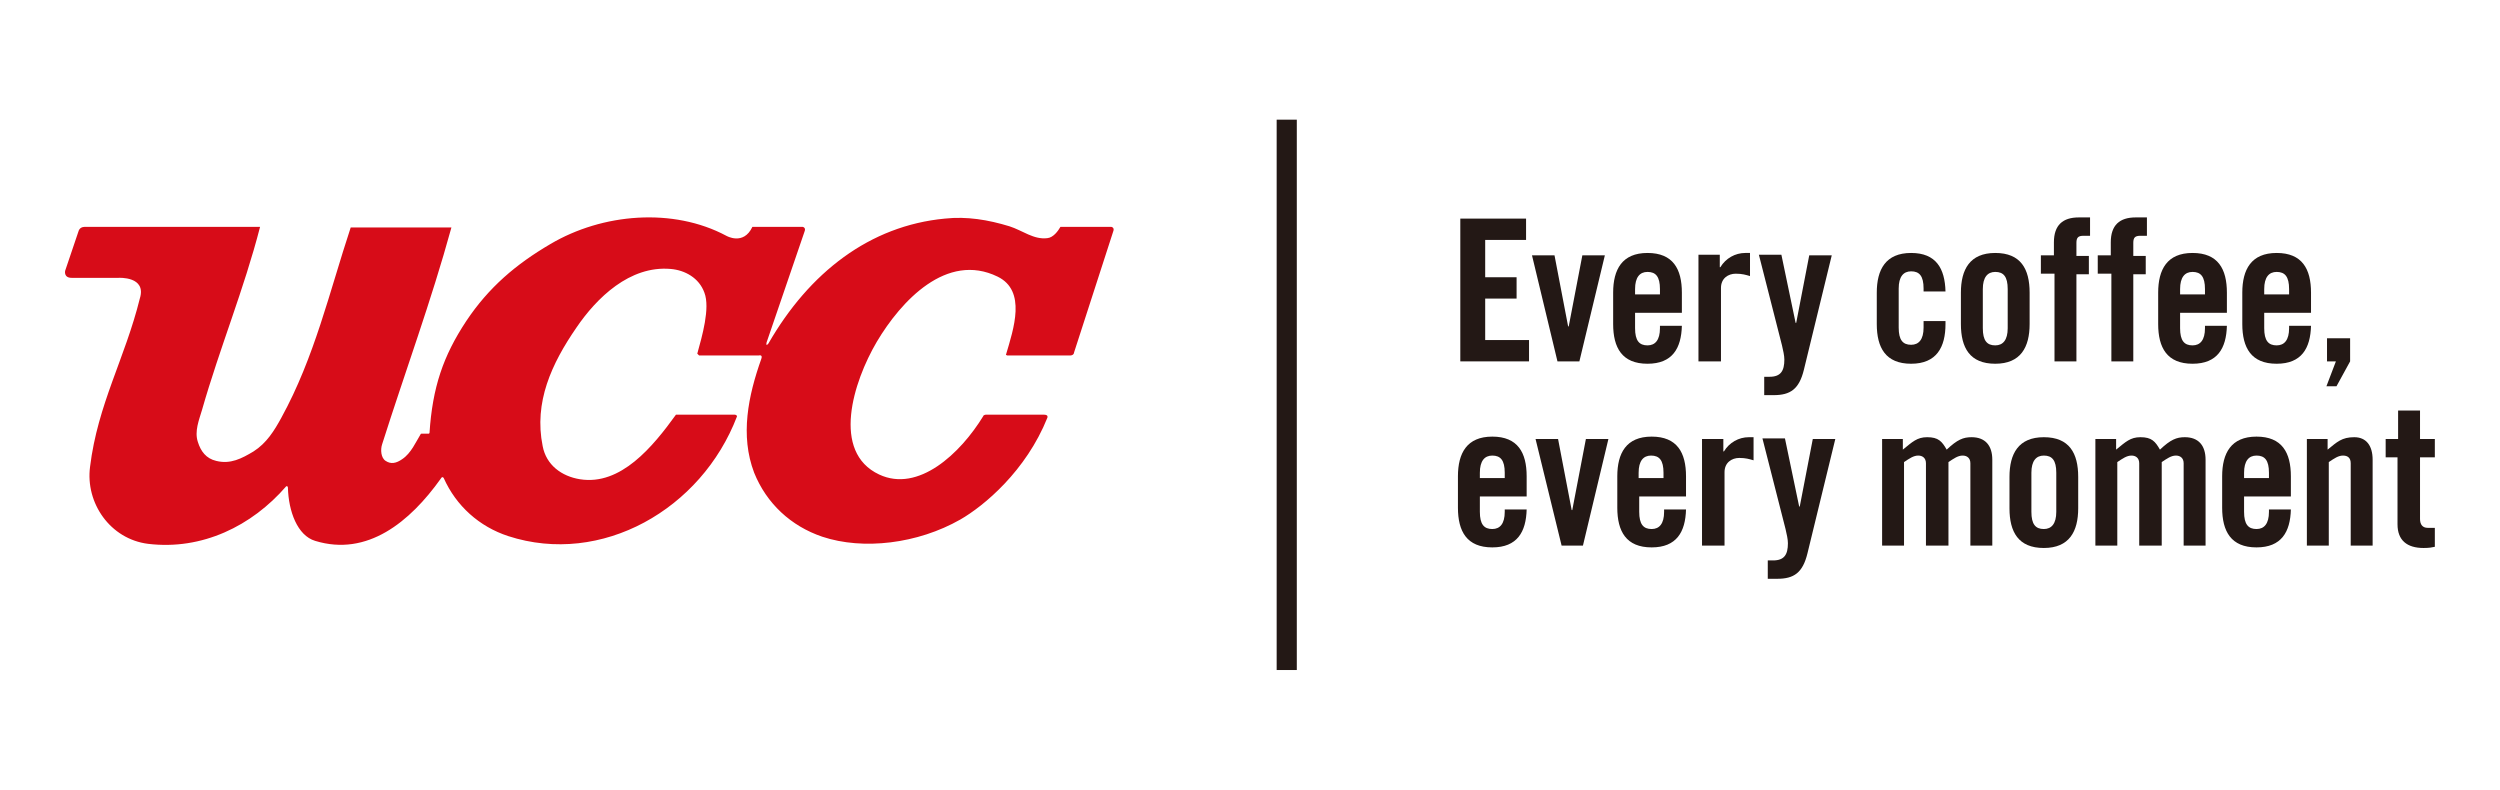 <?xml version="1.0" encoding="utf-8"?>
<!-- Generator: Adobe Illustrator 28.1.0, SVG Export Plug-In . SVG Version: 6.00 Build 0)  -->
<svg version="1.1" id="レイヤー_1" xmlns="http://www.w3.org/2000/svg" xmlns:xlink="http://www.w3.org/1999/xlink" x="0px"
	 y="0px" viewBox="0 0 422 133.3" style="enable-background:new 0 0 422 133.3;" xml:space="preserve">
<style type="text/css">
	.st0{fill:#231815;}
	.st1{fill:#D70C18;}
</style>
<g>
	<polygon class="st0" points="246.5,61 246.5,36.9 257.6,36.9 257.6,40.5 250.7,40.5 250.7,46.8 256,46.8 256,50.4 250.7,50.4 
		250.7,57.4 258.1,57.4 258.1,61 	"/>
	<polygon class="st0" points="267.1,43.1 270.9,43.1 266.6,61 262.9,61 258.6,43.1 262.4,43.1 264.7,55.1 264.8,55.1 	"/>
	<path class="st0" d="M283.9,52.8H276v2.6c0,2.1,0.7,2.9,2.1,2.9c1.3,0,2.1-0.9,2.1-2.9V55h3.7c-0.1,3.8-1.6,6.4-5.8,6.4
		c-4.3,0-5.8-2.7-5.8-6.7v-5.3c0-3.9,1.5-6.7,5.8-6.7c4.3,0,5.8,2.7,5.8,6.7V52.8z M280.2,49.7v-0.9c0-2.1-0.7-2.9-2.1-2.9
		c-1.3,0-2.1,0.9-2.1,2.9v0.9H280.2z"/>
	<path class="st0" d="M286.7,61v-18h3.6v2.1h0.1c0.9-1.5,2.5-2.4,4.2-2.4h0.8v3.9c-0.7-0.2-1.3-0.4-2.4-0.4c-1.3,0-2.5,0.8-2.5,2.4
		V61H286.7z"/>
	<path class="st0" d="M305.4,43.1h3.8l-4.7,19.3c-0.8,3.3-2.3,4.3-5.1,4.3h-1.6v-3.1h0.9c1.9,0,2.5-1,2.5-2.9c0-0.7-0.2-1.5-0.4-2.4
		l-3.9-15.3h3.8l2.4,11.5h0.1L305.4,43.1z"/>
	<path class="st0" d="M324.7,49.2v-0.5c0-2.1-0.7-2.9-2.1-2.9c-1.3,0-2.1,0.9-2.1,2.9v6.6c0,2.1,0.7,2.9,2.1,2.9
		c1.3,0,2.1-0.9,2.1-2.9v-1.1h3.7v0.5c0,3.9-1.5,6.7-5.8,6.7c-4.3,0-5.8-2.7-5.8-6.7v-5.3c0-3.9,1.5-6.7,5.8-6.7
		c4.2,0,5.7,2.6,5.8,6.5H324.7z"/>
	<path class="st0" d="M331,49.4c0-3.9,1.5-6.7,5.8-6.7c4.3,0,5.8,2.7,5.8,6.7v5.3c0,3.9-1.5,6.7-5.8,6.7c-4.3,0-5.8-2.7-5.8-6.7
		V49.4z M338.9,48.8c0-2.1-0.7-2.9-2.1-2.9c-1.3,0-2.1,0.9-2.1,2.9v6.6c0,2.1,0.7,2.9,2.1,2.9c1.3,0,2.1-0.9,2.1-2.9V48.8z"/>
	<path class="st0" d="M346.7,46.2h-2.2v-3.1h2.2v-2.2c0-2.9,1.5-4.2,4.2-4.2h1.9v3.1h-1.1c-0.9,0-1.2,0.3-1.2,1.2v2.2h2.1v3.1h-2.1
		V61h-3.7V46.2z"/>
	<path class="st0" d="M356.3,46.2h-2.2v-3.1h2.2v-2.2c0-2.9,1.5-4.2,4.2-4.2h1.9v3.1h-1.1c-0.9,0-1.2,0.3-1.2,1.2v2.2h2.1v3.1h-2.1
		V61h-3.7V46.2z"/>
	<path class="st0" d="M375.9,52.8H368v2.6c0,2.1,0.7,2.9,2.1,2.9c1.3,0,2.1-0.9,2.1-2.9V55h3.7c-0.1,3.8-1.6,6.4-5.8,6.4
		c-4.3,0-5.8-2.7-5.8-6.7v-5.3c0-3.9,1.5-6.7,5.8-6.7c4.3,0,5.8,2.7,5.8,6.7V52.8z M372.2,49.7v-0.9c0-2.1-0.7-2.9-2.1-2.9
		c-1.3,0-2.1,0.9-2.1,2.9v0.9H372.2z"/>
	<path class="st0" d="M390.1,52.8h-7.9v2.6c0,2.1,0.7,2.9,2.1,2.9c1.3,0,2.1-0.9,2.1-2.9V55h3.7c-0.1,3.8-1.6,6.4-5.8,6.4
		c-4.3,0-5.8-2.7-5.8-6.7v-5.3c0-3.9,1.5-6.7,5.8-6.7c4.3,0,5.8,2.7,5.8,6.7V52.8z M386.4,49.7v-0.9c0-2.1-0.7-2.9-2.1-2.9
		c-1.3,0-2.1,0.9-2.1,2.9v0.9H386.4z"/>
	<polygon class="st0" points="396.7,61 394.4,65.2 392.7,65.2 394.3,61 392.8,61 392.8,57.1 396.7,57.1 	"/>
	<path class="st0" d="M257.7,83.8h-7.9v2.6c0,2.1,0.7,2.9,2.1,2.9c1.3,0,2.1-0.9,2.1-2.9V86h3.7c-0.1,3.8-1.6,6.4-5.8,6.4
		c-4.3,0-5.8-2.7-5.8-6.7v-5.3c0-3.9,1.5-6.7,5.8-6.7c4.3,0,5.8,2.7,5.8,6.7V83.8z M254,80.7v-0.9c0-2.1-0.7-2.9-2.1-2.9
		c-1.3,0-2.1,0.9-2.1,2.9v0.9H254z"/>
	<polygon class="st0" points="267.7,74.1 271.5,74.1 267.2,92.1 263.6,92.1 259.2,74.1 263,74.1 265.3,86.1 265.4,86.1 	"/>
	<path class="st0" d="M284.6,83.8h-7.9v2.6c0,2.1,0.7,2.9,2.1,2.9c1.3,0,2.1-0.9,2.1-2.9V86h3.7c-0.1,3.8-1.6,6.4-5.8,6.4
		c-4.3,0-5.8-2.7-5.8-6.7v-5.3c0-3.9,1.5-6.7,5.8-6.7c4.3,0,5.8,2.7,5.8,6.7V83.8z M280.8,80.7v-0.9c0-2.1-0.7-2.9-2.1-2.9
		c-1.3,0-2.1,0.9-2.1,2.9v0.9H280.8z"/>
	<path class="st0" d="M287.3,92.1v-18h3.6v2.1h0.1c0.9-1.5,2.5-2.4,4.2-2.4h0.8v3.9c-0.7-0.2-1.3-0.4-2.4-0.4
		c-1.3,0-2.5,0.8-2.5,2.4v12.4H287.3z"/>
	<path class="st0" d="M306,74.1h3.8l-4.7,19.3c-0.8,3.3-2.3,4.3-5.1,4.3h-1.6v-3.1h0.9c1.9,0,2.5-1,2.5-2.9c0-0.7-0.2-1.5-0.4-2.4
		l-3.9-15.3h3.8l2.4,11.5h0.1L306,74.1z"/>
	<path class="st0" d="M325.1,92.1V78.2c0-0.9-0.6-1.3-1.3-1.3c-0.8,0-1.5,0.5-2.4,1.1v14.1h-3.7v-18h3.5v1.8
		c1.6-1.3,2.4-2.1,4.1-2.1c1.9,0,2.5,0.7,3.3,2.1c1.8-1.7,2.8-2.1,4.2-2.1c2.3,0,3.5,1.4,3.5,3.8v14.5h-3.7V78.2
		c0-0.9-0.6-1.3-1.3-1.3c-0.8,0-1.5,0.5-2.4,1.1v14.1H325.1z"/>
	<path class="st0" d="M339.2,80.5c0-3.9,1.5-6.7,5.8-6.7c4.3,0,5.8,2.7,5.8,6.7v5.3c0,3.9-1.5,6.7-5.8,6.7c-4.3,0-5.8-2.7-5.8-6.7
		V80.5z M347.1,79.8c0-2.1-0.7-2.9-2.1-2.9c-1.3,0-2.1,0.9-2.1,2.9v6.6c0,2.1,0.7,2.9,2.1,2.9c1.3,0,2.1-0.9,2.1-2.9V79.8z"/>
	<path class="st0" d="M361.1,92.1V78.2c0-0.9-0.6-1.3-1.3-1.3c-0.8,0-1.5,0.5-2.4,1.1v14.1h-3.7v-18h3.5v1.8
		c1.6-1.3,2.4-2.1,4.1-2.1c1.9,0,2.5,0.7,3.3,2.1c1.8-1.7,2.8-2.1,4.2-2.1c2.3,0,3.5,1.4,3.5,3.8v14.5h-3.7V78.2
		c0-0.9-0.6-1.3-1.3-1.3c-0.8,0-1.5,0.5-2.4,1.1v14.1H361.1z"/>
	<path class="st0" d="M386.7,83.8h-7.9v2.6c0,2.1,0.7,2.9,2.1,2.9c1.3,0,2.1-0.9,2.1-2.9V86h3.7c-0.1,3.8-1.6,6.4-5.8,6.4
		c-4.3,0-5.8-2.7-5.8-6.7v-5.3c0-3.9,1.5-6.7,5.8-6.7c4.3,0,5.8,2.7,5.8,6.7V83.8z M383,80.7v-0.9c0-2.1-0.7-2.9-2.1-2.9
		c-1.3,0-2.1,0.9-2.1,2.9v0.9H383z"/>
	<path class="st0" d="M389.4,92.1v-18h3.5v1.8c1.6-1.3,2.4-2.1,4.5-2.1c2,0,3.1,1.4,3.1,3.8v14.5h-3.7V78.2c0-0.9-0.5-1.3-1.3-1.3
		s-1.5,0.5-2.4,1.1v14.1H389.4z"/>
	<path class="st0" d="M402.7,77.2v-3.1h2.1v-4.8h3.7v4.8h2.5v3.1h-2.5v10.4c0,0.9,0.4,1.5,1.3,1.5h1.2v3.2c-0.5,0.1-0.9,0.2-1.9,0.2
		c-2.8,0-4.4-1.3-4.4-4V77.2H402.7z"/>
	<path class="st1" d="M72.4,73.2l0.1-0.1c0.5-7.7,2.3-13,6.2-18.9c3.8-5.7,8.4-9.6,14.2-13c8.8-5.2,20.7-6.2,29.7-1.4
		c0,0,2.9,1.7,4.4-1.5h8.5c0,0,0.6,0.1,0.3,0.8l-6.4,18.7c0,0-0.2,0.8,0.3,0.2c6.9-12,17.1-19.9,29.8-21.1c3.7-0.4,7.3,0.2,10.9,1.3
		c2.2,0.7,4.1,2.3,6.4,2c1-0.1,1.8-1.2,2.2-1.9l8.6,0c0,0,0.6,0.1,0.3,0.8l-6.6,20.4c0,0,0,0.6-0.9,0.5h-10.4l-0.2-0.1
		c1.3-4.4,3.5-10.8-1.4-13.2c-8.6-4.2-16.3,4.1-20.4,11c-4,6.8-7.7,18.6,0.4,22.4c6.6,3.1,13.7-3.5,17.6-9.9c-0.1,0,0.2-0.2,0.4-0.2
		h9.8c0.4,0,0.7,0.1,0.6,0.5c-3.6,9-10.7,14.9-14.7,17.2c-7.2,4.1-16.4,5.2-23.3,2.9c-5.3-1.8-9.4-5.6-11.5-10.8
		c-2.4-6.3-1-13,1.2-19.2c0.3-0.8-0.4-0.6-0.4-0.6l-10.1,0l-0.3-0.3c0.8-2.9,2.2-7.7,1.2-10.3c-0.9-2.5-3.3-3.8-5.7-4
		c-6.9-0.6-12.5,4.9-15.9,9.9c-4.2,6.1-7.2,12.6-5.7,20c0.6,3.2,3.2,5.1,6.3,5.6c6.9,1.1,12.3-5.5,16.2-10.9h9.9c0,0,0.4,0,0.4,0.3
		c-6,15.7-22.9,25.3-38.6,20.2c-4.9-1.6-8.8-5.1-10.9-9.8c-0.2-0.3-0.4-0.1-0.5,0.1C69.2,88.1,62,94,53.2,91.3c-3-0.9-4.5-5-4.6-9
		c0-0.2-0.2-0.3-0.3-0.2c-5.8,6.7-14.2,10.8-23.3,9.7c-6.4-0.8-10.6-6.9-9.8-13c1.3-10.6,5.9-18.3,8.4-28.4c1.2-3.8-3.6-3.5-3.6-3.5
		h-7.9c-1.4,0-1.1-1.2-1.1-1.2l2.3-6.8c0.3-0.7,1.1-0.6,1.1-0.6l29.5,0c-2.7,10.5-6.8,20.4-9.8,30.9c-0.5,1.7-1.3,3.6-0.7,5.4
		c0.5,1.6,1.4,2.8,3.1,3.2c2.4,0.6,4.3-0.4,6.3-1.6c2.2-1.4,3.5-3.5,4.7-5.7c5.6-10.2,8.1-21.2,11.7-32.1h17
		C72.8,50.8,68.4,62.7,64.5,75c-0.3,0.9-0.2,2.3,0.6,2.8c0.9,0.6,1.8,0.4,2.8-0.3c1.5-1,2.3-2.9,3.1-4.2c0-0.1,0.2-0.1,0.2-0.1H72.4
		z"/>
	<rect x="215.5" y="20.2" class="st0" width="3.4" height="92.9"/>
</g>
</svg>
